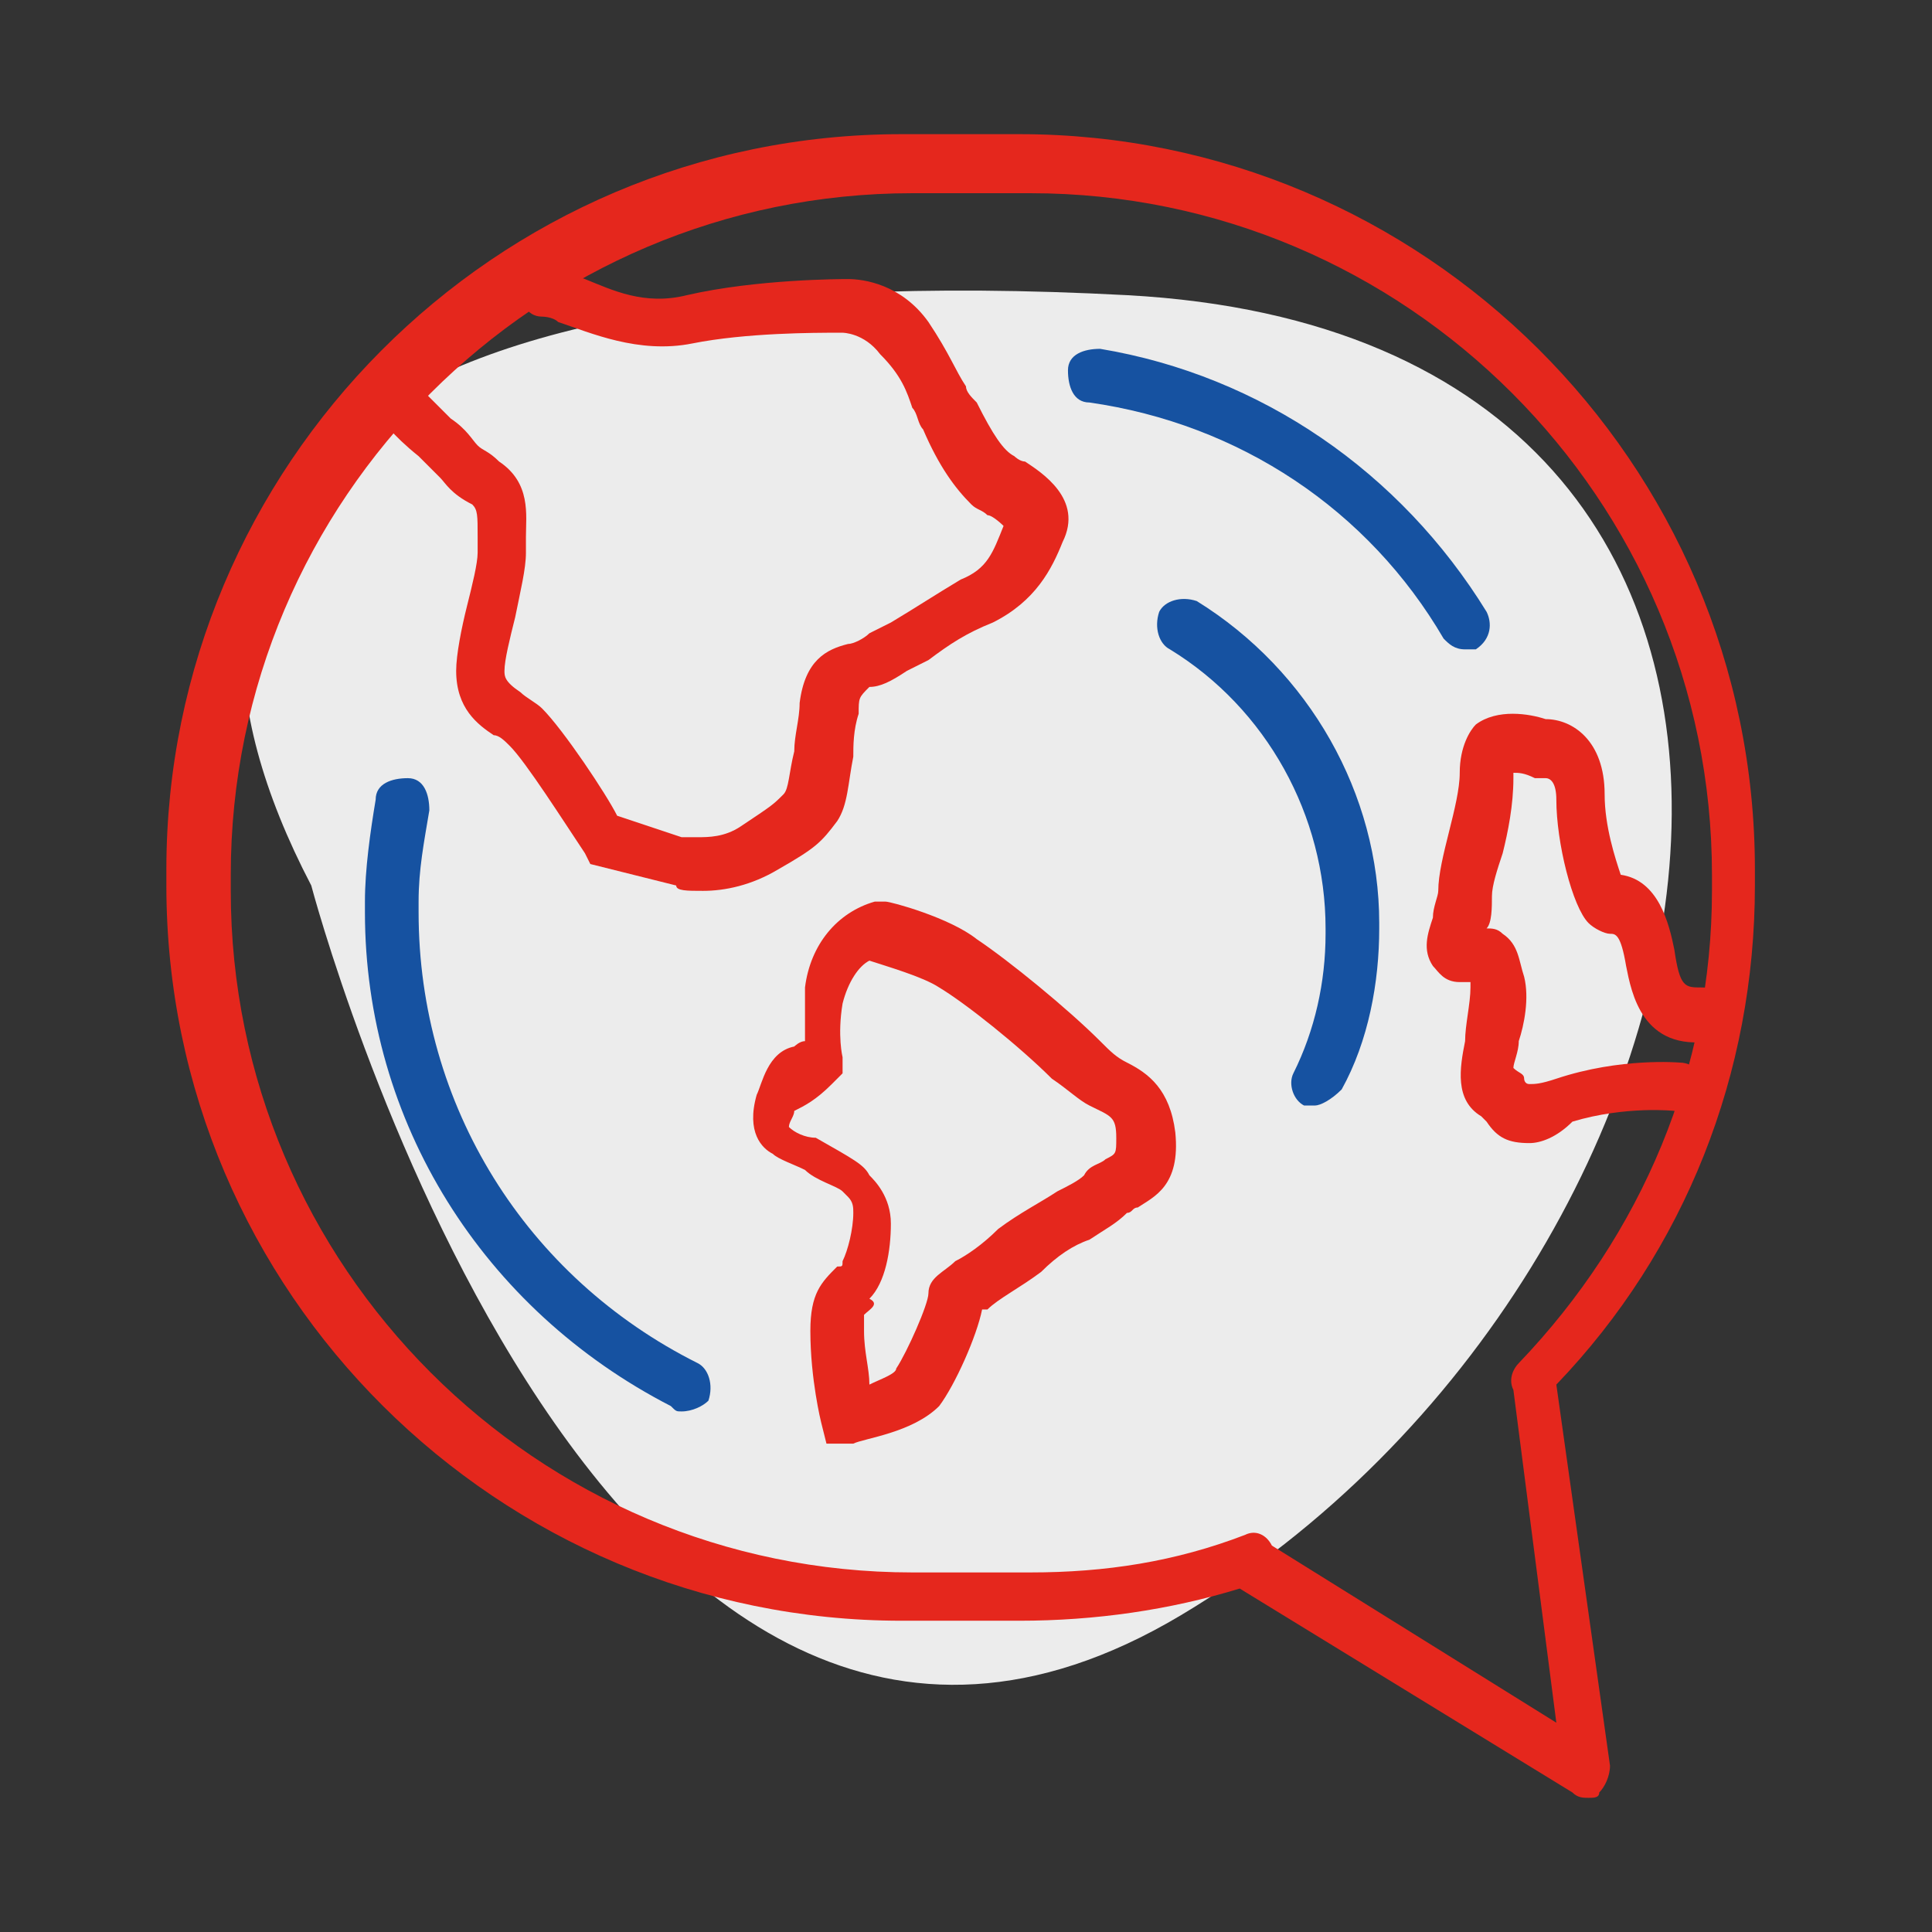 <?xml version="1.0" encoding="utf-8"?>
<!-- Generator: Adobe Illustrator 23.0.1, SVG Export Plug-In . SVG Version: 6.00 Build 0)  -->
<svg version="1.1" id="Calque_1" xmlns="http://www.w3.org/2000/svg" xmlns:xlink="http://www.w3.org/1999/xlink" x="0px" y="0px"
	 viewBox="0 0 36 36" style="enable-background:new 0 0 36 36;" xml:space="preserve">
<rect x="0" y="0" width="36" height="36" fill="#333333" stroke="none"/>
<style type="text/css">
	.st0{fill:#ECECEC;}
	.st1{fill:#E5271D;}
	.st2{fill:#1652A1;}
	.st3{opacity:0;fill:#FFFFFF;}
</style>
<g>
	<path class="st0" d="M5.8,16.5c0,0,5.3,20.1,16.2,13.6s13.8-23.8-1-24.6C5.9,4.7,2.2,9.6,5.8,16.5z"/>
	<g>
		<path class="st1" d="M29.6,33.5c-0.1,0-0.2,0-0.3-0.1l-6.2-3.8c-1.3,0.4-2.7,0.6-4.1,0.6h-2.2c-7.5,0-13.7-6.1-13.7-13.7v-0.3
			c0-7.5,6.1-13.7,13.7-13.7h2.2c7.5,0,13.7,6.1,13.7,13.7v0.3c0,3.5-1.3,6.8-3.7,9.3l1,7.1c0,0.2-0.1,0.4-0.2,0.5
			C29.8,33.5,29.7,33.5,29.6,33.5z M23.7,28.8l5.3,3.3l-0.8-6.2c-0.1-0.2,0-0.4,0.1-0.5c2.3-2.4,3.6-5.5,3.6-8.8v-0.3
			c0-7-5.7-12.7-12.7-12.7h-2.2c-7,0-12.7,5.7-12.7,12.7v0.3c0,7,5.7,12.7,12.7,12.7h2.2c1.4,0,2.7-0.2,4-0.7
			C23.4,28.5,23.6,28.6,23.7,28.8z"/>
	</g>
	<g>
		<path class="st2" d="M27.3,12.1c-0.2,0-0.3-0.1-0.4-0.2c-1.4-2.4-3.8-4-6.6-4.4c-0.3,0-0.4-0.3-0.4-0.6c0-0.3,0.3-0.4,0.6-0.4
			c3,0.5,5.6,2.3,7.2,4.9c0.1,0.2,0.1,0.5-0.2,0.7C27.5,12.1,27.4,12.1,27.3,12.1z"/>
	</g>
	<g>
		<path class="st2" d="M12.7,26.3c-0.1,0-0.1,0-0.2-0.1C9,24.4,6.8,20.9,6.8,17v-0.2c0-0.6,0.1-1.3,0.2-1.9c0-0.3,0.3-0.4,0.6-0.4
			c0.3,0,0.4,0.3,0.4,0.6c-0.1,0.6-0.2,1.1-0.2,1.7V17c0,3.6,2,6.8,5.2,8.4c0.2,0.1,0.3,0.4,0.2,0.7C13.1,26.2,12.9,26.3,12.7,26.3z
			"/>
	</g>
	<g>
		<path class="st2" d="M24.5,20.6c-0.1,0-0.1,0-0.2,0c-0.2-0.1-0.3-0.4-0.2-0.6c0.4-0.8,0.6-1.7,0.6-2.6v-0.1c0-2.1-1.1-4.1-2.9-5.2
			c-0.2-0.1-0.3-0.4-0.2-0.7c0.1-0.2,0.4-0.3,0.7-0.2c2.1,1.3,3.4,3.6,3.4,6v0.1c0,1-0.2,2.1-0.7,3C24.8,20.5,24.6,20.6,24.5,20.6z"
			/>
	</g>
	<g>
		<path class="st1" d="M15.4,26.9l-0.1-0.4c0,0-0.2-0.8-0.2-1.7c0-0.7,0.2-0.9,0.5-1.2c0.1,0,0.1,0,0.1-0.1c0.1-0.2,0.2-0.6,0.2-0.9
			c0-0.1,0-0.2-0.1-0.3c0,0-0.1-0.1-0.1-0.1c-0.1-0.1-0.5-0.2-0.7-0.4c-0.2-0.1-0.5-0.2-0.6-0.3c-0.2-0.1-0.5-0.4-0.3-1.1
			c0.1-0.2,0.2-0.8,0.7-0.9c0,0,0.1-0.1,0.2-0.1c0-0.2,0-0.6,0-1c0.1-0.8,0.6-1.4,1.3-1.6l0.1,0l0.1,0c0.1,0,1.2,0.3,1.7,0.7
			c0.6,0.4,1.7,1.3,2.3,1.9c0.2,0.2,0.3,0.3,0.5,0.4c0.4,0.2,0.8,0.5,0.9,1.3c0.1,1-0.4,1.2-0.7,1.4c-0.1,0-0.1,0.1-0.2,0.1
			c-0.2,0.2-0.4,0.3-0.7,0.5c-0.3,0.1-0.6,0.3-0.9,0.6c-0.4,0.3-0.8,0.5-1,0.7c0,0,0,0-0.1,0c-0.1,0.5-0.5,1.4-0.8,1.8
			c-0.5,0.5-1.4,0.6-1.6,0.7L15.4,26.9z M16.1,24.5c0,0,0,0.1,0,0.3c0,0.4,0.1,0.7,0.1,1c0.2-0.1,0.5-0.2,0.5-0.3
			c0.2-0.3,0.6-1.2,0.6-1.4c0-0.3,0.3-0.4,0.5-0.6c0.2-0.1,0.5-0.3,0.8-0.6c0.4-0.3,0.8-0.5,1.1-0.7c0.2-0.1,0.4-0.2,0.5-0.3
			c0.1-0.2,0.3-0.2,0.4-0.3c0.2-0.1,0.2-0.1,0.2-0.4c0-0.4-0.1-0.4-0.5-0.6c-0.2-0.1-0.4-0.3-0.7-0.5c-0.6-0.6-1.6-1.4-2.1-1.7
			c-0.3-0.2-1-0.4-1.3-0.5c-0.2,0.1-0.4,0.4-0.5,0.8c-0.1,0.6,0,1,0,1l0,0.3l-0.2,0.2c-0.3,0.3-0.5,0.4-0.7,0.5
			c0,0.1-0.1,0.2-0.1,0.3c0.1,0.1,0.3,0.2,0.5,0.2c0.7,0.4,0.9,0.5,1,0.7c0.1,0.1,0.4,0.4,0.4,0.9c0,0.5-0.1,1.1-0.4,1.4
			C16.4,24.3,16.2,24.4,16.1,24.5C16.1,24.5,16.1,24.5,16.1,24.5L16.1,24.5z"/>
	</g>
	<g>
		<path class="st1" d="M13.1,16.6c-0.3,0-0.5,0-0.5-0.1L11,16.1l-0.1-0.2c-0.4-0.6-1.1-1.7-1.4-2c-0.1-0.1-0.2-0.2-0.3-0.2
			c-0.3-0.2-0.7-0.5-0.7-1.2c0-0.3,0.1-0.8,0.2-1.2c0.1-0.4,0.2-0.8,0.2-1c0-0.1,0-0.2,0-0.3c0-0.4,0-0.5-0.1-0.6
			C8.4,9.2,8.3,9,8.2,8.9C8.1,8.8,8,8.7,7.8,8.5C7.3,8.1,7.1,7.8,7.1,7.8C6.9,7.6,6.9,7.2,7.1,7.1c0.2-0.2,0.5-0.1,0.7,0.1
			c0,0,0.2,0.2,0.6,0.6C8.7,8,8.8,8.2,8.9,8.3C9,8.4,9.1,8.4,9.3,8.6C9.9,9,9.8,9.6,9.8,10c0,0.1,0,0.2,0,0.3c0,0.3-0.1,0.7-0.2,1.2
			c-0.1,0.4-0.2,0.8-0.2,1c0,0.1,0,0.2,0.3,0.4c0.1,0.1,0.3,0.2,0.4,0.3c0.4,0.4,1.2,1.6,1.4,2l1.2,0.4c0,0,0.1,0,0.3,0
			c0.2,0,0.5,0,0.8-0.2c0.6-0.4,0.6-0.4,0.8-0.6c0.1-0.1,0.1-0.4,0.2-0.8c0-0.3,0.1-0.6,0.1-0.9c0.1-0.8,0.5-1,0.9-1.1
			c0.1,0,0.3-0.1,0.4-0.2l0.4-0.2c0.5-0.3,0.8-0.5,1.3-0.8c0.5-0.2,0.6-0.5,0.8-1c0,0-0.2-0.2-0.3-0.2c-0.1-0.1-0.2-0.1-0.3-0.2
			c-0.3-0.3-0.6-0.7-0.9-1.4c-0.1-0.1-0.1-0.3-0.2-0.4c-0.1-0.3-0.2-0.6-0.6-1c-0.3-0.4-0.7-0.4-0.7-0.4c0,0,0,0-0.1,0
			c-0.4,0-1.7,0-2.7,0.2c-1,0.2-1.9-0.2-2.5-0.4c-0.1-0.1-0.3-0.1-0.3-0.1c-0.3,0-0.4-0.3-0.4-0.5c0-0.3,0.2-0.4,0.5-0.4
			c0.2,0,0.4,0.1,0.7,0.2c0.5,0.2,1.1,0.5,1.9,0.3c1.3-0.3,2.9-0.3,3-0.3c0.3,0,1,0.1,1.5,0.8c0.4,0.6,0.5,0.9,0.7,1.2
			c0,0.1,0.1,0.2,0.2,0.3c0.3,0.6,0.5,0.9,0.7,1c0,0,0.1,0.1,0.2,0.1c0.3,0.2,1.1,0.7,0.7,1.5c-0.2,0.5-0.5,1.1-1.3,1.5
			c-0.5,0.2-0.8,0.4-1.2,0.7l-0.4,0.2c-0.3,0.2-0.5,0.3-0.7,0.3C16,13,16,13,16,13.3c-0.1,0.3-0.1,0.6-0.1,0.8
			c-0.1,0.5-0.1,0.9-0.3,1.2c-0.3,0.4-0.4,0.5-1.1,0.9C14,16.5,13.5,16.6,13.1,16.6z"/>
	</g>
	<g>
		<path class="st1" d="M28.5,21.3c-0.4,0-0.6-0.1-0.8-0.4c0,0-0.1-0.1-0.1-0.1c-0.5-0.3-0.4-0.9-0.3-1.4c0-0.3,0.1-0.7,0.1-1
			c0,0,0,0,0-0.1c-0.1,0-0.1,0-0.2,0c-0.3,0-0.4-0.2-0.5-0.3c-0.2-0.3-0.1-0.6,0-0.9c0-0.2,0.1-0.4,0.1-0.5c0-0.3,0.1-0.7,0.2-1.1
			c0.1-0.4,0.2-0.8,0.2-1.1c0-0.5,0.2-0.8,0.3-0.9c0.4-0.3,1-0.2,1.3-0.1c0.5,0,1.1,0.4,1.1,1.4c0,0.6,0.2,1.2,0.3,1.5
			c0.7,0.1,0.9,0.9,1,1.4c0.1,0.7,0.2,0.7,0.5,0.7c0.3,0,0.5,0.1,0.6,0.4c0,0.3-0.1,0.5-0.4,0.6c-1.3,0.2-1.5-0.9-1.6-1.4
			c-0.1-0.6-0.2-0.6-0.3-0.6c-0.1,0-0.3-0.1-0.4-0.2c-0.3-0.3-0.6-1.5-0.6-2.3c0-0.3-0.1-0.4-0.2-0.4l-0.2,0
			c-0.2-0.1-0.3-0.1-0.4-0.1c0,0,0,0,0,0.1c0,0.5-0.1,1-0.2,1.4c-0.1,0.3-0.2,0.6-0.2,0.8c0,0.2,0,0.5-0.1,0.6c0.1,0,0.2,0,0.3,0.1
			c0.3,0.2,0.3,0.5,0.4,0.8c0.1,0.4,0,0.9-0.1,1.2c0,0.2-0.1,0.4-0.1,0.5c0.1,0.1,0.2,0.1,0.2,0.2c0,0,0,0.1,0.1,0.1c0,0,0,0,0,0
			c0.1,0,0.2,0,0.5-0.1c1.2-0.4,2.3-0.3,2.3-0.3c0.3,0,0.5,0.3,0.4,0.5c0,0.3-0.3,0.5-0.5,0.4c0,0-0.9-0.1-1.9,0.2
			C29,21.2,28.7,21.3,28.5,21.3z"/>
	</g>
</g>
<rect x="0" y="0.1" class="st3" width="36" height="36"/>
</svg>
